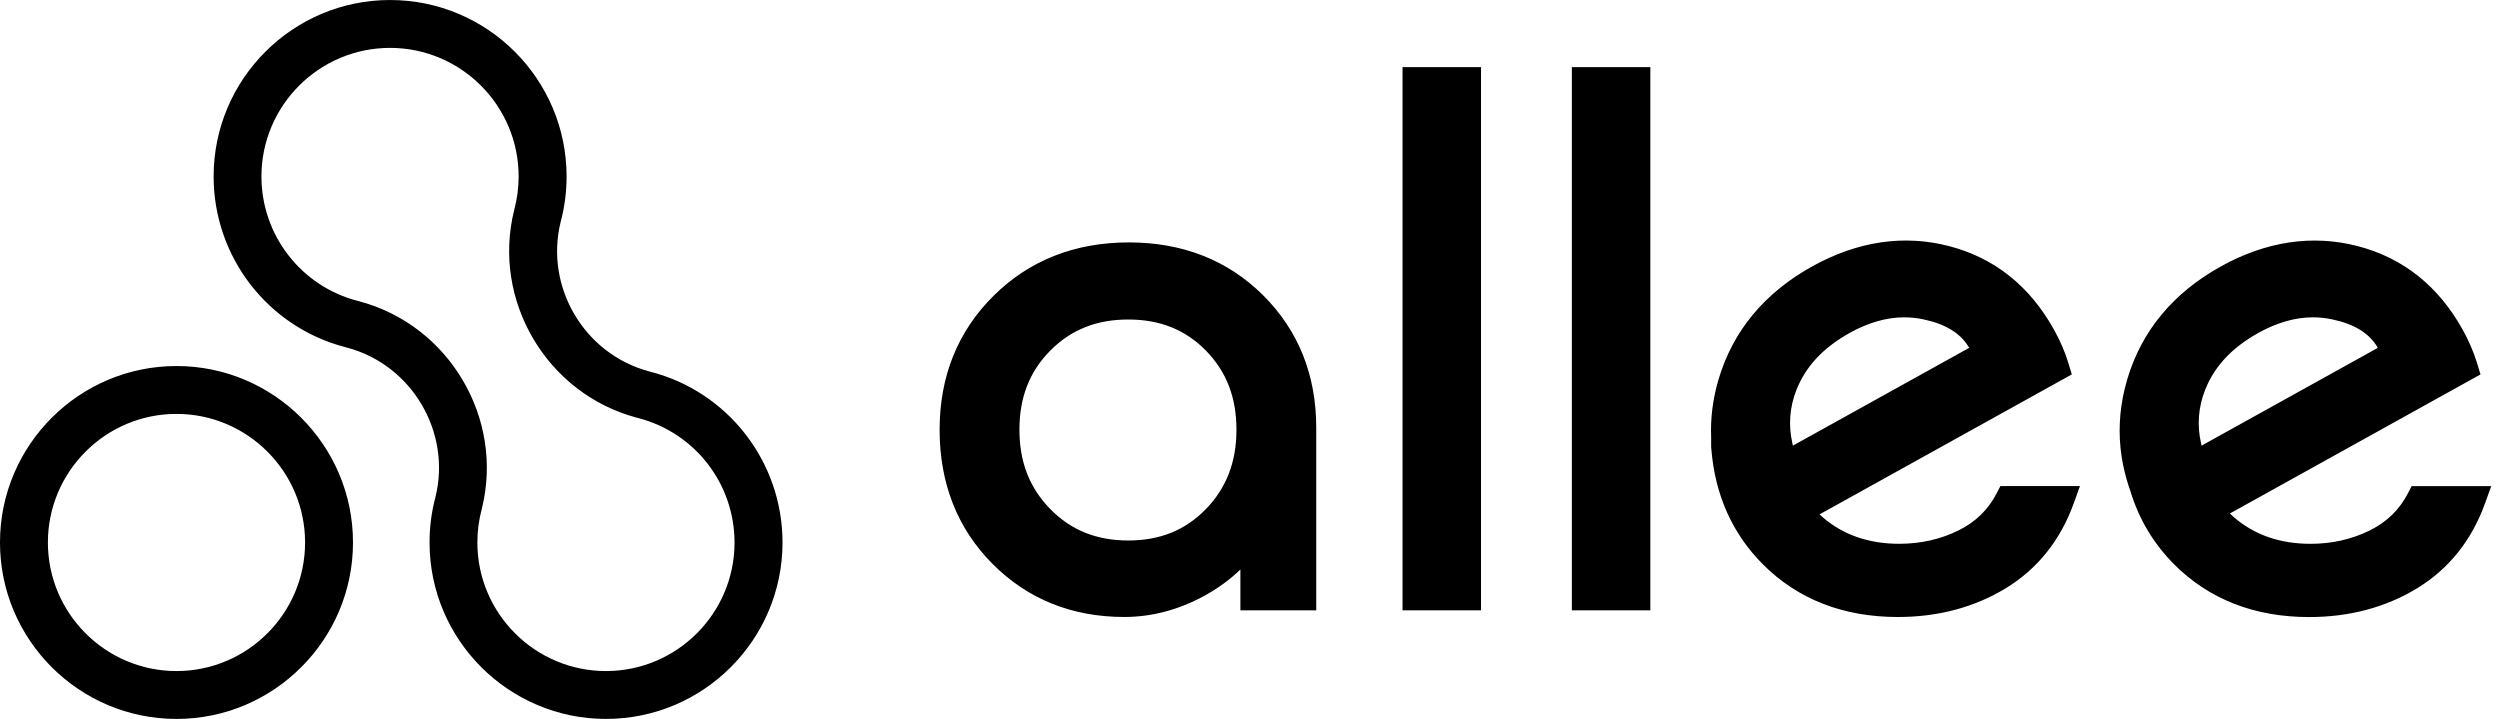 <svg viewBox="0 0 153 44" width="153" height="44" xmlns="http://www.w3.org/2000/svg">
  <path id="logo" clip-rule="evenodd" d="m39.805 22.75-.093-.025c-3.958-1.063-6.379-5.16-5.401-9.138.242-.906.364-1.843.364-2.787 0-5.955-4.845-10.799-10.802-10.799-5.955 0-10.8 4.844-10.8 10.799 0 4.931 3.332 9.23 8.081 10.451l.095.025c3.958 1.063 6.379 5.16 5.403 9.136-.242.906-.364 1.843-.364 2.787 0 5.955 4.845 10.799 10.8 10.799 5.957 0 10.802-4.844 10.802-10.799 0-4.929-3.334-9.228-8.084-10.449zm-2.72 18.319c-4.34 0-7.87-3.53-7.87-7.869 0-.692.09-1.379.269-2.043.001-.005.002-.01.003-.014.001-.005.003-.009.003-.014 1.367-5.52-1.992-11.21-7.481-12.683l-.107-.028c-3.475-.894-5.902-4.027-5.902-7.618 0-4.339 3.531-7.869 7.87-7.869 4.34 0 7.87 3.53 7.87 7.869 0 .692-.09 1.379-.269 2.043-.001.003-.001.005-.002.007l-.002.007-.002.007-.001.005-0.0.002c-1.367 5.518 1.99 11.208 7.476 12.683l.11.03c3.475.892 5.903 4.025 5.903 7.618.002 4.337-3.529 7.867-7.87 7.867zm-26.284-18.668c-5.957 0-10.802 4.846-10.802 10.799 0 5.955 4.845 10.799 10.802 10.799s10.802-4.844 10.802-10.799c0-5.954-4.845-10.799-10.802-10.799zm0 18.668c-4.34 0-7.87-3.53-7.87-7.869s3.531-7.869 7.87-7.869c4.34 0 7.87 3.53 7.87 7.869s-3.53 7.869-7.87 7.869zm50-22.96c2.187-2.172 4.976-3.273 8.289-3.273 3.287 0 6.048 1.086 8.207 3.229 2.161 2.147 3.257 4.876 3.257 8.109v11.178h-4.642v-2.497c-.651.627-1.405 1.174-2.247 1.631-1.558.844-3.193 1.273-4.86 1.273-3.208 0-5.923-1.096-8.069-3.256-2.144-2.157-3.232-4.919-3.232-8.206 0-3.261 1.109-6.017 3.297-8.189zm12.996 13.051c1.261-1.296 1.874-2.888 1.874-4.863 0-1.973-.612-3.556-1.872-4.843-1.255-1.278-2.808-1.9-4.749-1.9-1.942 0-3.504.622-4.772 1.903-1.271 1.283-1.889 2.866-1.889 4.838 0 1.975.617 3.565 1.89 4.861 1.268 1.293 2.828 1.922 4.77 1.922 1.94 0 3.492-.627 4.747-1.918zm16.842-27.052h-4.804v33.244h4.804zm5.559 0h4.803v33.244h-4.803zm51.396 25.639-.217.422c-.526 1.024-1.295 1.775-2.356 2.299-1.095.54-2.313.814-3.619.814-1.859 0-3.43-.545-4.673-1.618-.089-.075-.174-.153-.262-.237l15.34-8.512-.21-.691c-.206-.674-.503-1.365-.883-2.049-1.485-2.674-3.651-4.396-6.435-5.116-2.759-.712-5.588-.292-8.358 1.244-2.926 1.625-4.855 3.95-5.733 6.913-.415 1.396-.554 2.809-.412 4.192.002.035.005.078.013.113.092.836.294 1.696.596 2.547.519 1.71 1.422 3.218 2.685 4.481 2.132 2.132 4.908 3.215 8.25 3.215 2.463 0 4.684-.592 6.603-1.758 1.947-1.186 3.348-2.941 4.167-5.215l.374-1.039h-4.87zm-6.04-10.326c.382 0 .767.04 1.146.118 1.39.29 2.314.862 2.823 1.748-.01.007-.021.012-.033.02l-10.752 5.965c-.011-.044-.021-.089-.031-.133l-.006-.024c-.248-1.108-.163-2.205.256-3.261.57-1.441 1.64-2.582 3.27-3.488 1.129-.627 2.249-.946 3.327-.946zm-21.702 13.046c1.061-.524 1.83-1.274 2.356-2.299l.215-.419h4.87l-.373 1.039c-.82 2.274-2.221 4.029-4.168 5.215-1.919 1.166-4.14 1.758-6.603 1.758-3.342 0-6.118-1.083-8.25-3.215-1.874-1.873-2.939-4.25-3.165-7.064-.007-.033-.01-.077-.01-.107 0-.007-.001-.015-.001-.024-.001-.011-.001-.024-.001-.036v-.547c-.048-1.179.105-2.377.455-3.553.878-2.963 2.807-5.288 5.733-6.913 2.77-1.536 5.6-1.957 8.358-1.244 2.785.721 4.95 2.442 6.435 5.116.381.684.678 1.375.883 2.049l.21.691-15.439 8.567c.066.06.132.122.202.182 1.243 1.073 2.815 1.618 4.674 1.618 1.306 0 2.524-.274 3.619-.814zm-2.163-12.928c-.378-.078-.764-.118-1.146-.118-1.078 0-2.197.319-3.327.946-1.63.906-2.699 2.047-3.27 3.488-.419 1.056-.504 2.154-.255 3.261l.005.024c.01.044.02.089.031.133l10.752-5.965c.007-.005.013-.008.02-.012.004-.003.009-.005.014-.008-.509-.886-1.434-1.458-2.824-1.748z" fill-rule="evenodd"/>
</svg>